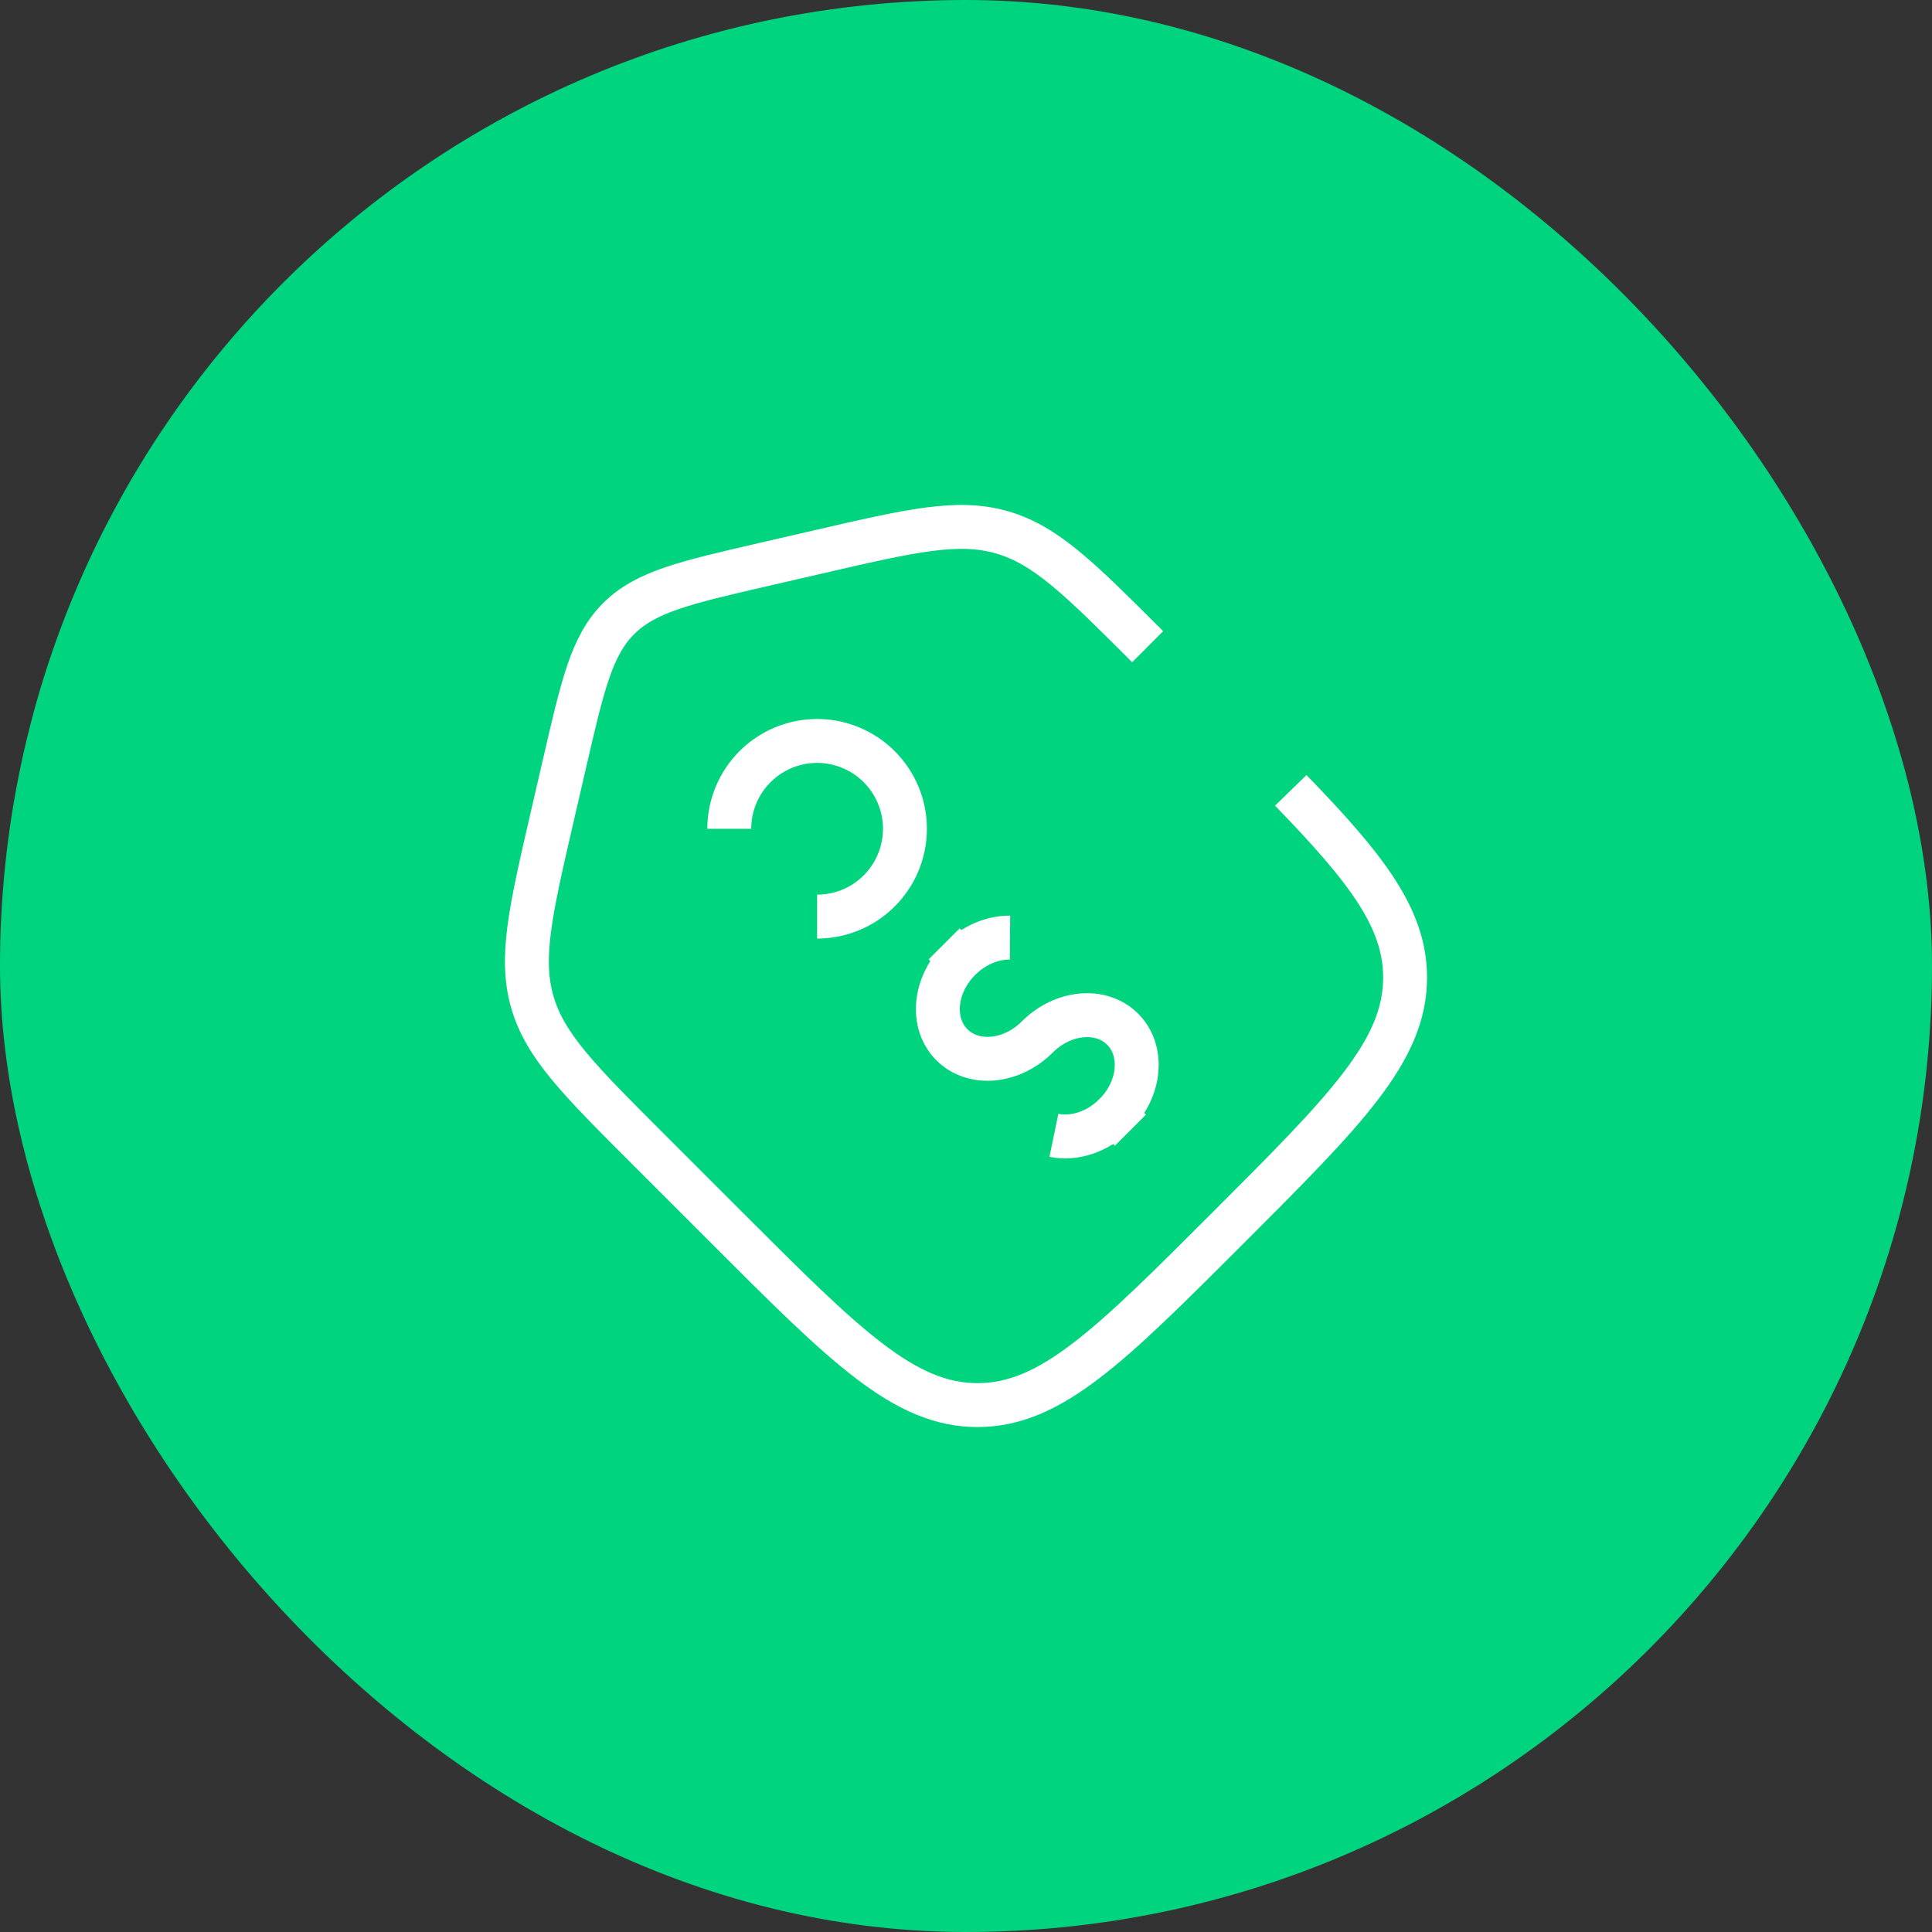 <svg width="44" height="44" viewBox="0 0 44 44" fill="none" xmlns="http://www.w3.org/2000/svg">
<rect x="0" y="0" width="44" height="44" fill="#333333" stroke="none"/>
<rect width="44" height="44" rx="22" fill="#00D47E"/>
<path d="M25.392 25.386C25.977 24.799 26.056 23.929 25.568 23.44C25.08 22.951 24.209 23.031 23.623 23.617C23.038 24.203 22.167 24.282 21.679 23.794C21.191 23.306 21.27 22.435 21.856 21.85M21.856 21.85L21.502 21.496M21.856 21.85C22.187 21.518 22.609 21.35 23.002 21.353M25.745 25.739L25.391 25.385C24.991 25.786 24.456 25.95 24.002 25.856M18.609 20.875C19.005 20.875 19.392 20.758 19.721 20.538C20.049 20.318 20.306 20.006 20.457 19.64C20.608 19.275 20.648 18.873 20.571 18.485C20.494 18.097 20.303 17.741 20.024 17.461C19.744 17.181 19.387 16.991 19 16.913C18.612 16.836 18.209 16.876 17.844 17.027C17.479 17.179 17.166 17.435 16.946 17.764C16.727 18.093 16.609 18.479 16.609 18.875" stroke="white" strokeWidth="1.5" strokeLinecap="round"/>
<path d="M26.137 14.728C24.591 13.183 23.819 12.41 22.816 12.123C21.813 11.835 20.748 12.081 18.619 12.573L17.391 12.856C15.599 13.269 14.703 13.476 14.089 14.089C13.475 14.702 13.27 15.6 12.856 17.391L12.572 18.619C12.081 20.749 11.835 21.813 12.122 22.816C12.41 23.819 13.183 24.591 14.728 26.136L16.558 27.966C19.248 30.657 20.592 32 22.262 32C23.933 32 25.277 30.656 27.966 27.967C30.656 25.277 32 23.933 32 22.262C32 20.92 31.132 19.788 29.396 18" stroke="white" strokeWidth="1.5" strokeLinecap="round"/>
</svg>
